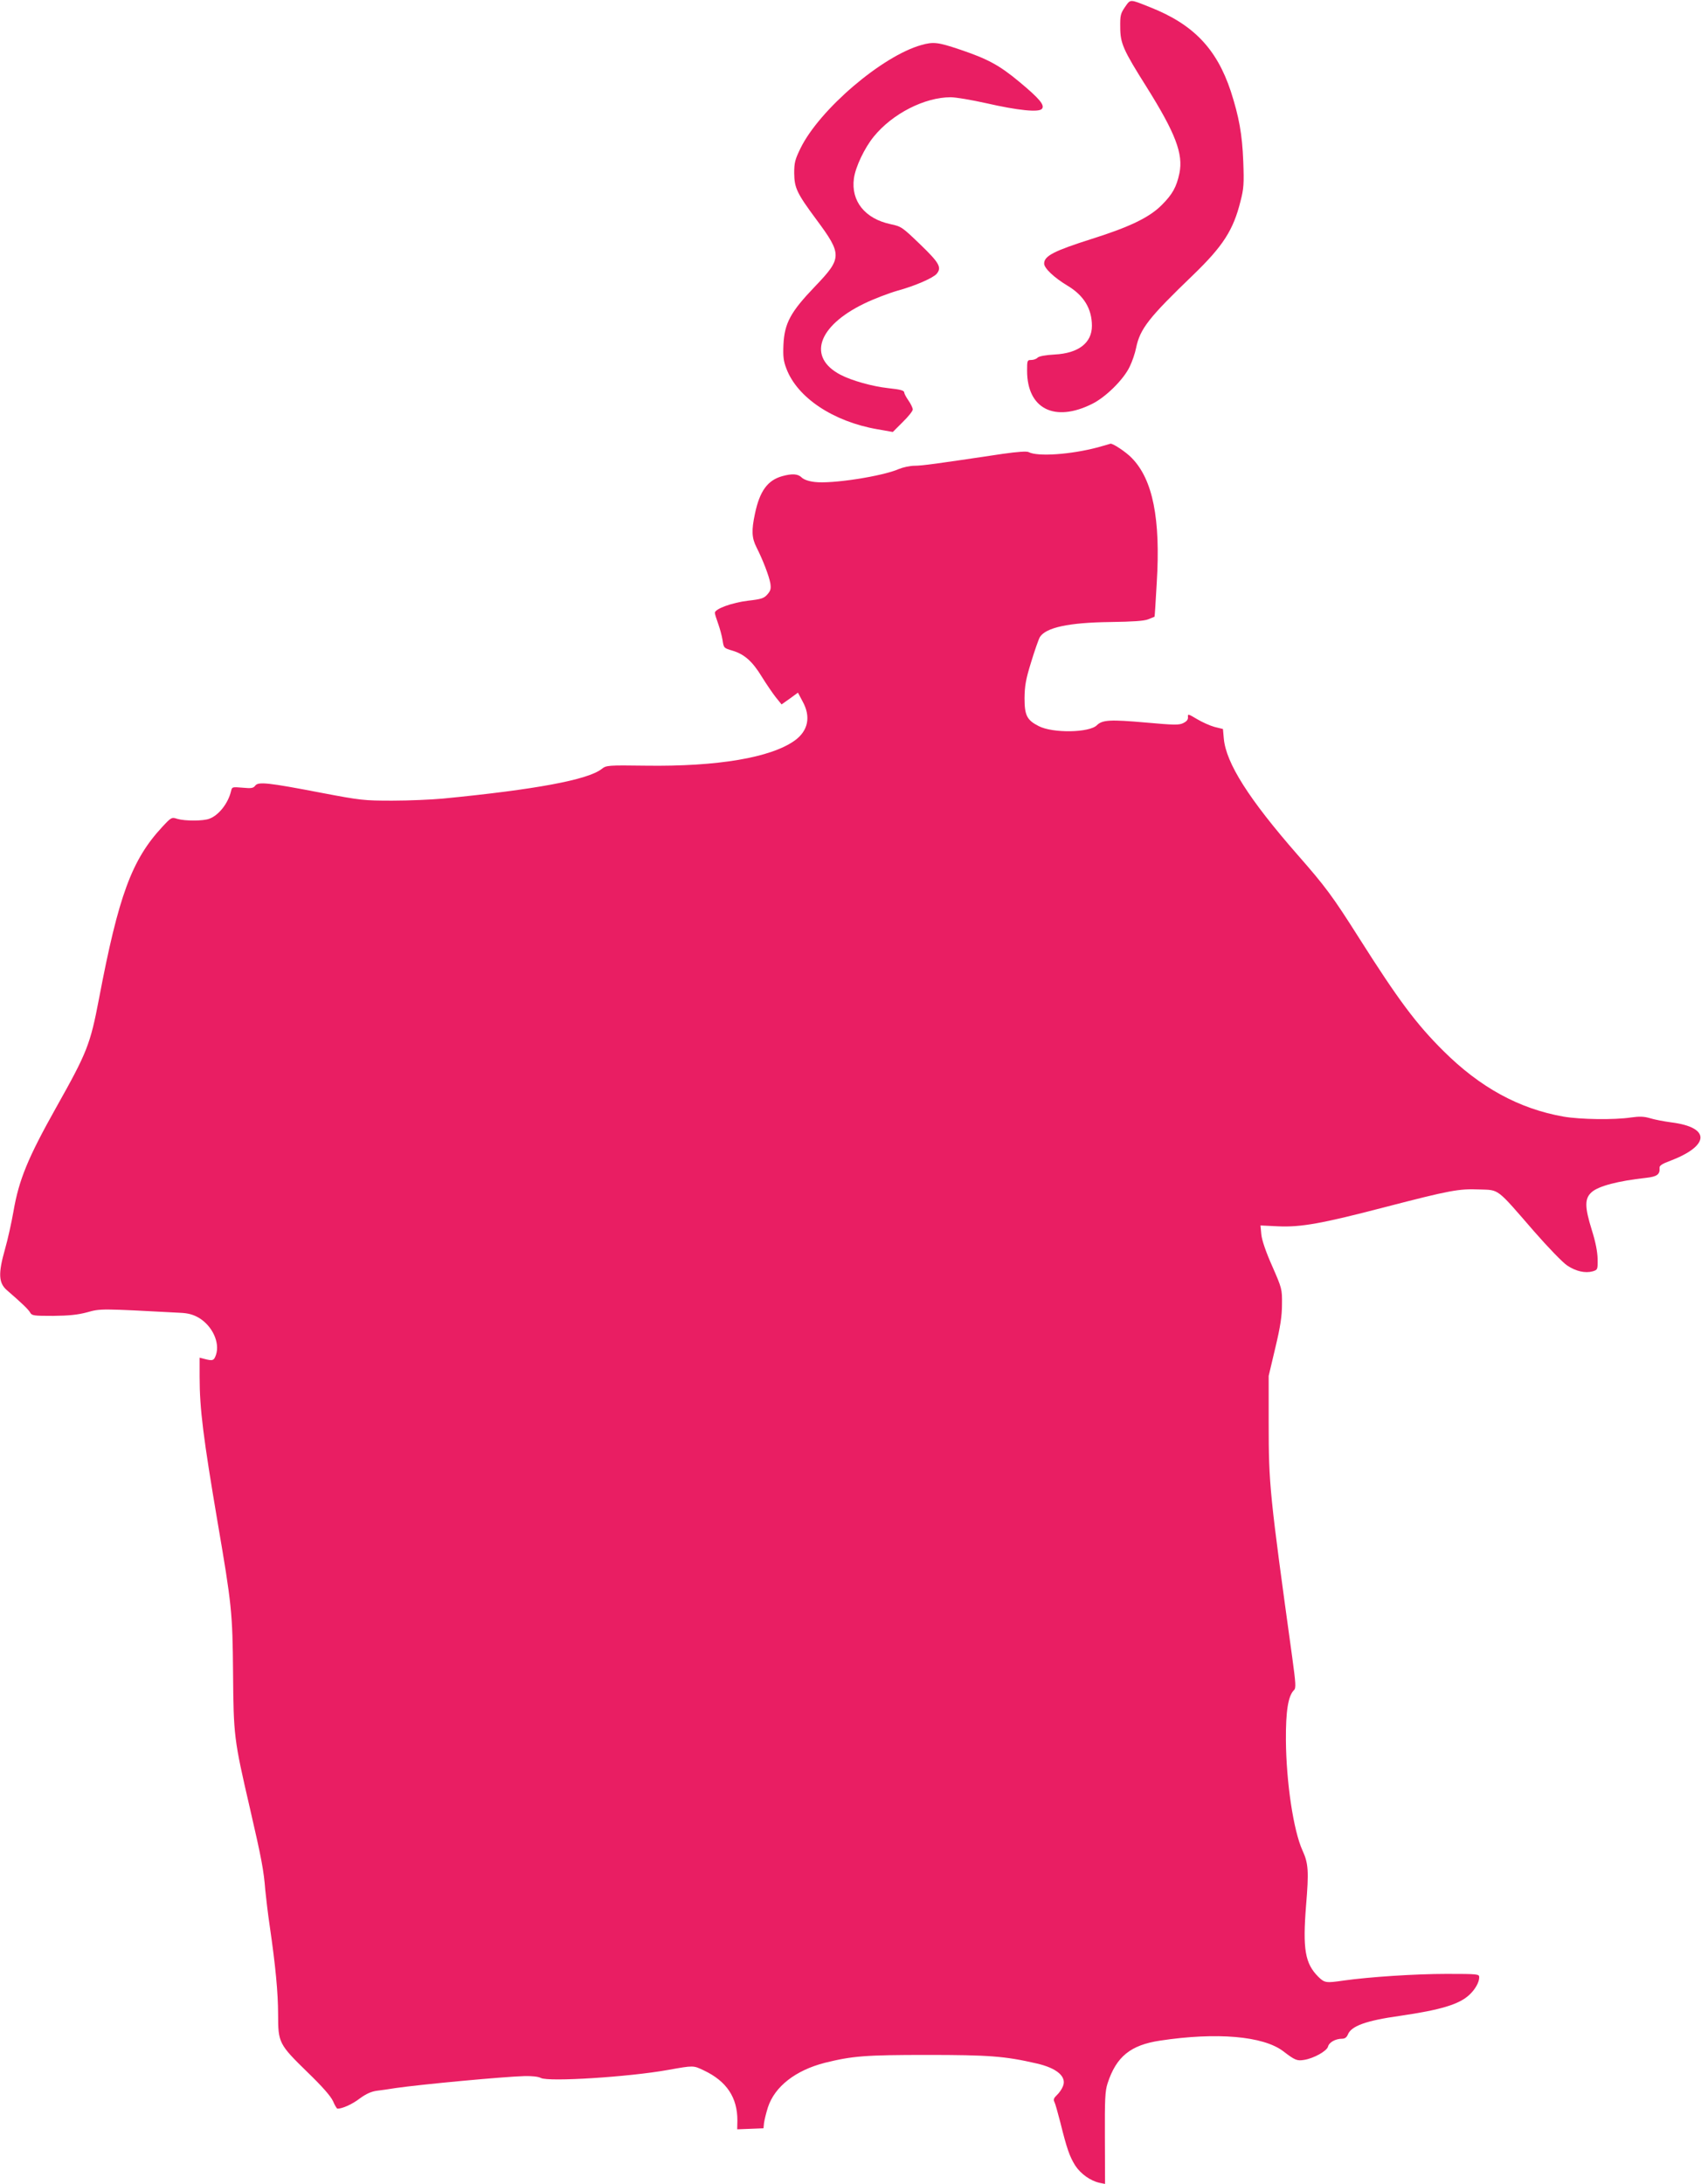 <?xml version="1.0" standalone="no"?>
<!DOCTYPE svg PUBLIC "-//W3C//DTD SVG 20010904//EN"
 "http://www.w3.org/TR/2001/REC-SVG-20010904/DTD/svg10.dtd">
<svg version="1.0" xmlns="http://www.w3.org/2000/svg"
 width="997pt" height="1280pt" viewBox="0 0 997 1280"
 preserveAspectRatio="xMidYMid meet">
<g transform="translate(0,1280) scale(0.1,-0.1)"
fill="#e91e63" stroke="none">
<path d="M6594 12759 c-26 -38 -29 -50 -28 -118 0 -95 17 -133 155 -352 169
-270 215 -391 192 -504 -17 -81 -41 -124 -103 -186 -72 -73 -188 -129 -410
-199 -223 -71 -280 -100 -280 -145 0 -27 58 -82 136 -129 96 -57 144 -135 144
-236 0 -100 -79 -161 -219 -168 -53 -3 -90 -10 -99 -18 -7 -8 -24 -14 -38 -14
-23 0 -24 -3 -24 -63 0 -223 161 -305 382 -194 79 39 184 143 219 217 15 30
32 80 38 111 23 112 75 178 334 427 175 169 236 263 278 433 19 73 21 102 16
234 -6 158 -25 261 -73 410 -83 250 -220 393 -474 493 -120 48 -113 48 -146 1z"/>
<path d="M5400 12536 c-229 -64 -596 -377 -708 -605 -32 -66 -37 -84 -37 -146
1 -86 15 -117 130 -272 152 -205 151 -226 -8 -392 -143 -149 -179 -215 -185
-341 -3 -69 0 -96 17 -140 64 -171 275 -311 533 -356 l91 -16 58 58 c33 32 59
65 59 74 0 8 -11 32 -25 52 -14 20 -25 41 -25 47 0 12 -20 18 -95 26 -91 10
-213 44 -278 78 -196 102 -135 285 137 417 55 27 144 61 196 76 103 28 210 75
230 99 31 37 16 64 -96 172 -105 101 -111 106 -174 119 -150 32 -233 135 -215
268 9 67 62 179 117 246 109 134 298 230 450 230 30 0 124 -16 209 -35 184
-42 308 -55 326 -33 18 21 -13 59 -132 158 -119 99 -187 135 -350 190 -128 43
-154 46 -225 26z"/>
<path d="M6435 10178 c-157 -42 -353 -56 -406 -28 -11 6 -64 2 -150 -10 -394
-59 -475 -70 -519 -70 -26 0 -67 -9 -91 -19 -98 -43 -396 -89 -495 -76 -34 4
-63 14 -75 26 -22 22 -56 24 -114 8 -86 -24 -132 -87 -160 -220 -21 -98 -19
-142 9 -197 38 -75 73 -167 81 -210 5 -33 2 -44 -17 -66 -20 -23 -35 -28 -113
-37 -94 -11 -195 -48 -195 -71 0 -7 9 -36 19 -63 10 -28 22 -71 26 -97 7 -47
8 -47 59 -62 69 -21 116 -62 172 -154 26 -42 63 -96 81 -119 l34 -42 48 34 48
35 27 -51 c50 -90 33 -172 -45 -229 -140 -101 -453 -154 -874 -148 -224 3
-231 2 -258 -19 -81 -64 -388 -121 -932 -174 -66 -6 -199 -12 -295 -12 -167 0
-186 2 -417 46 -312 60 -369 66 -387 42 -11 -15 -23 -17 -75 -12 -60 5 -61 5
-67 -21 -17 -71 -72 -141 -127 -161 -36 -14 -142 -14 -187 -1 -34 11 -36 10
-89 -47 -179 -193 -256 -402 -371 -1008 -51 -267 -69 -313 -250 -635 -166
-296 -219 -424 -251 -610 -11 -63 -33 -164 -50 -223 -40 -141 -38 -197 12
-240 88 -76 127 -114 136 -131 10 -18 22 -19 135 -19 92 1 143 6 199 21 78 22
78 22 546 -3 45 -2 75 -10 108 -29 79 -47 125 -145 101 -217 -12 -35 -19 -37
-69 -24 l-27 7 0 -113 c0 -188 22 -359 105 -849 83 -485 88 -531 91 -885 3
-371 5 -389 99 -795 68 -295 81 -363 90 -480 4 -41 15 -136 26 -210 34 -233
49 -391 49 -519 0 -164 5 -174 171 -336 89 -86 137 -141 151 -171 10 -24 22
-44 26 -44 29 0 87 26 131 60 37 27 68 41 100 45 25 3 75 10 111 16 145 21
635 67 755 70 42 1 81 -3 95 -11 45 -24 518 6 745 47 152 27 148 27 211 -3
133 -63 197 -159 196 -295 l-1 -50 77 3 77 3 3 30 c2 17 12 58 23 93 40 122
162 217 334 261 162 40 237 46 600 46 360 0 455 -7 641 -50 119 -27 178 -78
154 -134 -6 -16 -22 -39 -35 -51 -18 -17 -22 -27 -15 -40 5 -9 20 -63 35 -121
38 -153 54 -199 87 -252 32 -49 89 -90 144 -102 l31 -6 -1 268 c-1 229 1 276
16 322 51 156 134 224 308 250 331 50 603 27 721 -62 69 -53 81 -58 123 -51
57 9 133 52 140 78 6 25 44 46 82 46 17 0 27 8 34 24 19 50 105 82 305 110
241 35 349 68 408 124 34 32 57 73 57 102 0 19 -5 20 -192 20 -185 0 -454 -18
-603 -39 -103 -15 -111 -14 -148 22 -78 78 -92 162 -72 416 17 203 14 249 -21
325 -53 117 -95 399 -97 646 -1 170 13 259 47 293 13 12 11 38 -10 193 -132
956 -138 1011 -138 1374 l0 275 39 165 c30 125 39 187 39 255 1 88 0 93 -57
223 -37 83 -61 153 -64 186 l-5 53 103 -5 c135 -6 257 16 629 113 378 98 431
108 551 103 118 -4 98 11 320 -245 82 -94 170 -185 195 -201 51 -34 105 -46
149 -34 29 9 30 10 29 73 -1 42 -12 100 -34 169 -42 135 -43 185 -1 222 40 36
155 66 319 84 64 7 82 20 79 58 -2 13 14 24 63 42 233 89 236 196 7 225 -45 6
-102 17 -127 25 -35 10 -60 11 -110 4 -99 -15 -297 -12 -396 5 -260 46 -488
170 -704 385 -160 159 -264 299 -493 660 -157 248 -198 303 -362 490 -285 326
-419 537 -432 681 l-5 56 -49 12 c-26 7 -73 28 -103 46 -52 31 -55 32 -53 12
1 -15 -7 -25 -27 -35 -25 -13 -54 -12 -222 3 -205 18 -253 16 -285 -16 -44
-44 -258 -48 -341 -5 -69 35 -83 63 -83 164 1 72 7 109 39 212 21 69 44 134
51 146 36 56 169 85 415 88 132 2 195 6 220 16 19 8 36 15 37 15 1 0 7 90 13
200 23 374 -23 604 -146 730 -34 36 -115 89 -126 84 -2 -1 -34 -10 -73 -21z"/>
</g>
</svg>
